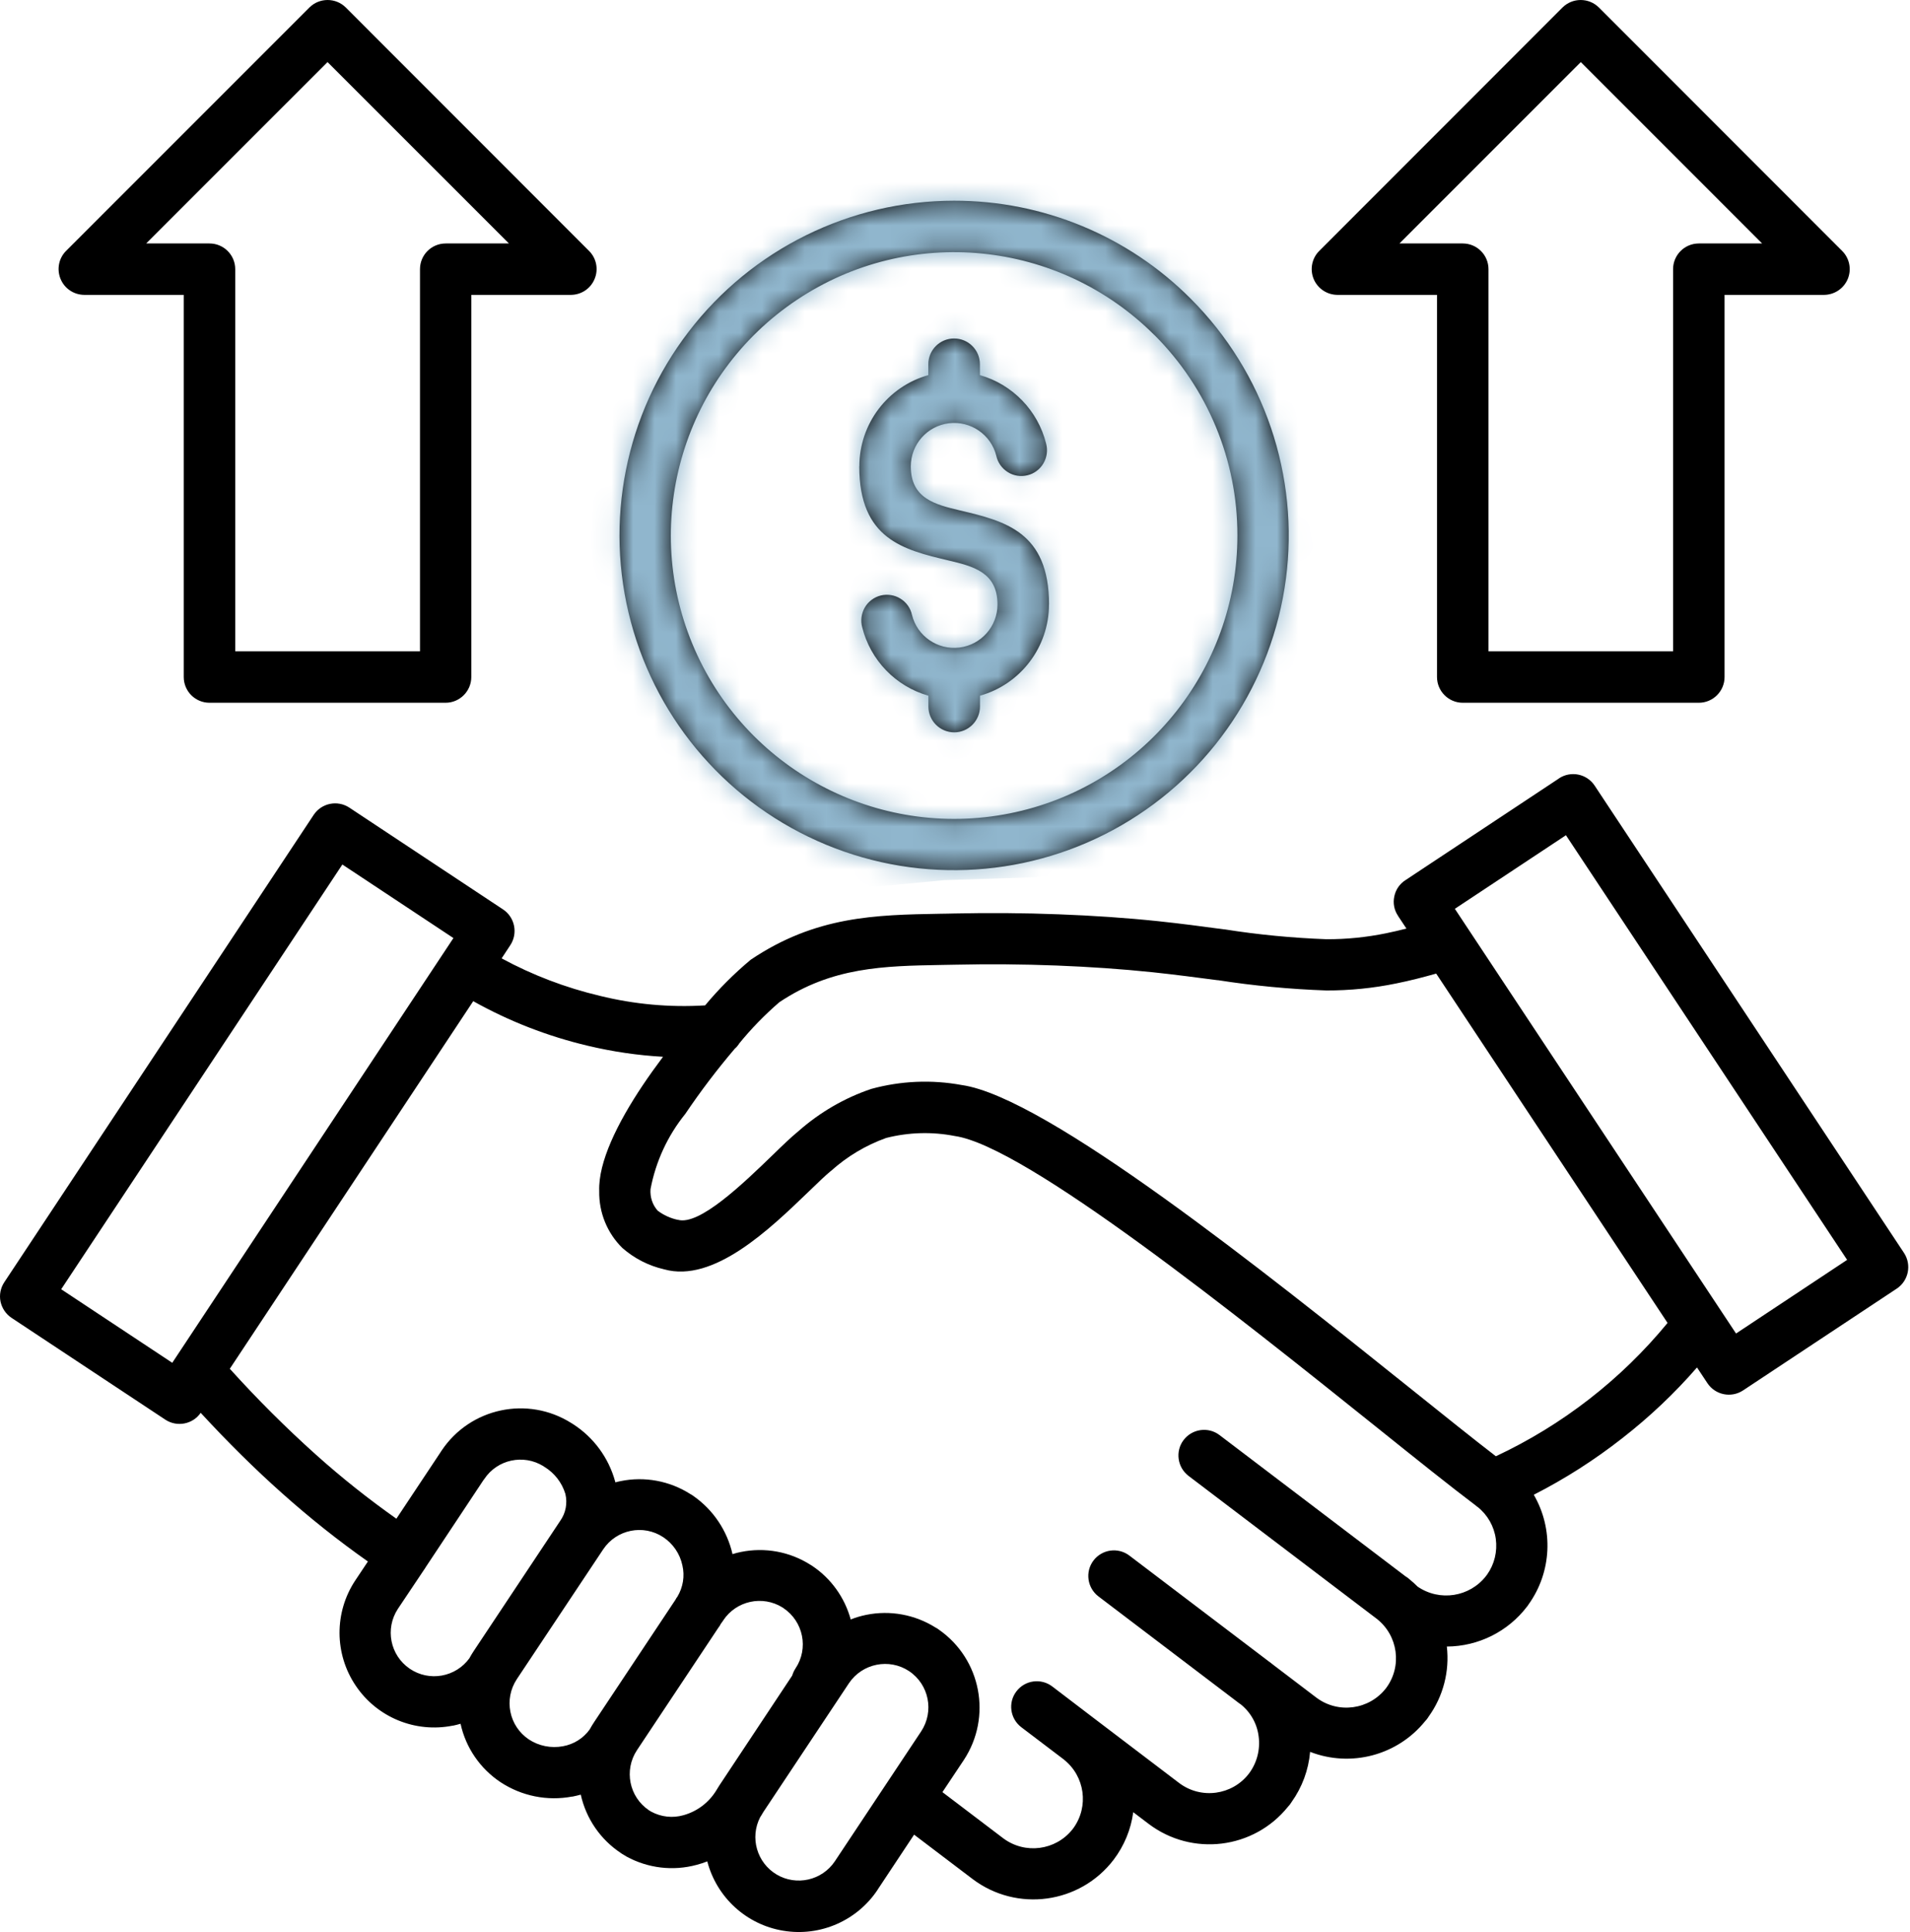 <svg xmlns="http://www.w3.org/2000/svg" width="89" height="90" viewBox="0 0 89 90" fill="none"><path fill-rule="evenodd" clip-rule="evenodd" d="M15.262 2.892L6.812 11.341H9.762C10.422 11.341 10.961 11.876 10.961 12.54V30.341H19.57V12.54C19.57 11.876 20.105 11.341 20.769 11.341H23.715L15.262 2.892ZM3.082 11.685L14.418 0.349C14.886 -0.116 15.644 -0.116 16.113 0.349L27.453 11.693C27.793 12.036 27.894 12.548 27.707 12.993C27.523 13.443 27.09 13.732 26.605 13.736H21.961V31.537C21.961 32.197 21.422 32.736 20.762 32.736H9.762C9.097 32.736 8.562 32.197 8.562 31.537V13.736H3.926C3.437 13.732 3.004 13.439 2.82 12.989C2.637 12.54 2.738 12.024 3.082 11.685ZM73.66 2.892L65.21 11.341H68.16C68.82 11.341 69.359 11.876 69.359 12.54V30.341H77.96V12.54C77.96 11.876 78.499 11.341 79.16 11.341H82.109L73.66 2.892ZM61.476 11.685L72.808 0.349C73.276 -0.116 74.034 -0.116 74.503 0.349L85.843 11.693C86.183 12.036 86.284 12.548 86.101 12.993C85.913 13.443 85.48 13.732 84.995 13.736H80.359V31.537C80.359 32.197 79.823 32.736 79.159 32.736H68.159C67.499 32.736 66.96 32.197 66.96 31.537V13.736H62.316C61.831 13.732 61.394 13.439 61.21 12.989C61.027 12.54 61.132 12.024 61.476 11.685ZM48.746 20.665C48.828 20.974 48.785 21.306 48.621 21.583C48.461 21.86 48.191 22.064 47.879 22.138C47.566 22.216 47.234 22.165 46.961 21.993C46.687 21.821 46.492 21.548 46.425 21.235C46.179 20.243 45.23 19.595 44.218 19.716C43.203 19.841 42.441 20.7 42.441 21.724C42.441 23.232 43.589 23.505 44.742 23.779C46.812 24.271 48.882 24.763 48.882 28.161L48.879 28.157C48.879 30.134 47.566 31.872 45.664 32.407V32.915C45.664 33.575 45.125 34.114 44.465 34.114C43.8 34.114 43.261 33.575 43.261 32.915V32.407C41.738 31.974 40.558 30.755 40.175 29.216C40.093 28.907 40.136 28.575 40.3 28.294C40.461 28.017 40.73 27.817 41.043 27.739C41.355 27.665 41.687 27.716 41.961 27.888C42.234 28.056 42.429 28.329 42.496 28.646C42.742 29.638 43.691 30.286 44.703 30.165C45.718 30.04 46.48 29.181 46.48 28.157C46.48 26.649 45.332 26.376 44.179 26.103C42.109 25.61 40.039 25.118 40.039 21.72L40.043 21.724C40.043 19.743 41.355 18.009 43.257 17.474V16.966C43.257 16.302 43.797 15.767 44.457 15.767C45.121 15.767 45.66 16.302 45.66 16.966V17.474C47.183 17.907 48.363 19.126 48.746 20.665ZM53.792 15.61C49.336 11.157 42.358 10.474 37.124 13.974C31.89 17.474 29.855 24.185 32.265 30.001C34.679 35.817 40.863 39.122 47.042 37.891C53.218 36.661 57.663 31.239 57.659 24.938C57.663 21.438 56.272 18.083 53.796 15.61L53.792 15.61ZM44.461 9.349C39.613 9.349 35.039 11.603 32.09 15.45C29.136 19.294 28.144 24.294 29.398 28.977C30.652 33.661 34.011 37.493 38.492 39.348C42.968 41.204 48.058 40.868 52.254 38.446C56.453 36.024 59.285 31.782 59.918 26.977C60.551 22.172 58.914 17.344 55.484 13.915C52.566 10.985 48.597 9.345 44.461 9.349ZM8.027 63.482L21.128 43.697L15.953 40.271L2.851 60.056L8.027 63.482ZM67.793 42.337L80.894 62.118L86.07 58.688L72.968 38.907L67.793 42.333V42.337ZM35.562 84.419C35.52 84.497 35.473 84.571 35.422 84.649C34.93 85.602 35.27 86.774 36.191 87.321C37.113 87.864 38.301 87.594 38.898 86.708L42.922 80.653C43.539 79.719 43.289 78.466 42.359 77.844C41.43 77.231 40.18 77.485 39.559 78.407L35.562 84.419ZM33.562 75.68L33.664 75.536C33.68 75.516 33.695 75.497 33.707 75.473L33.703 75.477C34.309 74.567 35.527 74.302 36.457 74.876L36.508 74.911C37.434 75.532 37.688 76.786 37.07 77.716C37 77.821 36.949 77.934 36.914 78.052L33.562 83.106C33.543 83.134 33.527 83.161 33.508 83.188C33.457 83.266 33.406 83.348 33.359 83.43C33.012 83.981 32.477 84.38 31.852 84.555C31.348 84.7 30.812 84.641 30.352 84.395C30.309 84.372 30.273 84.348 30.242 84.329C29.316 83.708 29.066 82.458 29.68 81.528L33.48 75.813C33.512 75.774 33.543 75.731 33.566 75.684L33.562 75.68ZM31.484 74.497C31.508 74.454 31.535 74.415 31.563 74.38C31.828 73.938 31.914 73.415 31.797 72.919C31.684 72.38 31.363 71.911 30.906 71.606C29.98 70.993 28.73 71.243 28.109 72.169L24.082 78.219C23.465 79.153 23.715 80.407 24.645 81.028C25.11 81.333 25.68 81.446 26.227 81.345C26.73 81.255 27.18 80.977 27.477 80.563C27.543 80.442 27.613 80.325 27.692 80.208L31.492 74.493L31.484 74.497ZM34.43 48.626C34.996 47.927 35.629 47.278 36.312 46.688C38.762 45.044 41.191 44.997 43.855 44.95L44.512 44.938C46.066 44.903 47.66 44.915 49.246 44.977C50.754 45.036 52.258 45.138 53.715 45.29C54.781 45.403 55.781 45.536 56.738 45.661V45.657C58.418 45.919 60.106 46.079 61.805 46.138C62.895 46.141 63.984 46.032 65.051 45.813C65.711 45.681 66.324 45.52 66.922 45.352L77.703 61.625C75.531 64.266 72.797 66.387 69.703 67.836C68.687 67.055 67.308 65.95 65.734 64.688C59.008 59.305 48.761 51.098 44.812 50.543C43.414 50.285 41.972 50.348 40.601 50.723C39.351 51.144 38.199 51.816 37.211 52.687C36.871 52.965 36.468 53.351 36.011 53.797C34.625 55.137 32.586 57.105 31.586 56.82V56.824C31.242 56.75 30.922 56.605 30.644 56.394C30.402 56.121 30.285 55.762 30.312 55.394C30.554 54.109 31.109 52.906 31.933 51.887C32.644 50.832 33.414 49.82 34.238 48.851C34.316 48.785 34.383 48.707 34.437 48.625L34.43 48.626ZM17.145 72.739C15.75 71.758 14.418 70.696 13.145 69.559C11.871 68.426 10.61 67.176 9.352 65.813C8.981 66.348 8.25 66.489 7.707 66.133L0.535 61.387C0.274 61.212 0.09 60.938 0.024 60.629C-0.039 60.317 0.024 59.997 0.199 59.731L14.617 37.958C14.985 37.407 15.723 37.259 16.274 37.618L23.442 42.364C23.992 42.731 24.141 43.474 23.781 44.025L23.375 44.642H23.371C24.813 45.423 26.352 46.009 27.949 46.388C29.551 46.782 31.207 46.935 32.856 46.833C33.5 46.06 34.211 45.349 34.984 44.704C38.012 42.669 40.785 42.618 43.82 42.564C44.02 42.564 44.219 42.556 44.469 42.552C46.078 42.517 47.719 42.528 49.336 42.591C50.918 42.65 52.477 42.755 53.965 42.911C55.004 43.021 56.051 43.157 57.055 43.294L57.051 43.29C58.625 43.54 60.215 43.692 61.812 43.751C62.742 43.755 63.672 43.661 64.586 43.474C64.906 43.411 65.223 43.333 65.535 43.255L65.141 42.661V42.657C64.965 42.396 64.902 42.071 64.969 41.763C65.031 41.45 65.215 41.177 65.481 41.005L72.648 36.259V36.255C73.199 35.896 73.938 36.044 74.305 36.595L88.723 58.368C89.082 58.919 88.934 59.657 88.387 60.024L81.219 64.77C80.668 65.133 79.926 64.981 79.562 64.434L79.078 63.704L79.074 63.7C78.023 64.911 76.855 66.012 75.59 66.997C74.305 68.004 72.926 68.887 71.469 69.629C72.402 71.235 72.305 73.235 71.223 74.743C71.203 74.77 71.188 74.797 71.168 74.825L71.156 74.837C70.266 76.004 68.887 76.692 67.418 76.7C67.551 77.852 67.25 79.016 66.574 79.958C66.527 80.036 66.473 80.11 66.41 80.172C65.125 81.766 62.957 82.344 61.047 81.606C60.973 82.45 60.676 83.254 60.184 83.942C60.137 84.02 60.082 84.094 60.02 84.157C58.426 86.141 55.547 86.493 53.52 84.958L52.805 84.415V84.418C52.699 85.219 52.383 85.981 51.895 86.626C50.324 88.688 47.379 89.09 45.312 87.524L42.594 85.462L40.895 88.024H40.898C39.938 89.473 38.215 90.223 36.5 89.938C34.785 89.657 33.398 88.391 32.957 86.708C32.797 86.77 32.633 86.825 32.465 86.868C31.363 87.168 30.191 87.028 29.191 86.481C29.109 86.434 29.023 86.379 28.934 86.325V86.321C27.98 85.692 27.309 84.715 27.062 83.598C26.93 83.633 26.801 83.665 26.664 83.692L26.66 83.688C25.5 83.907 24.305 83.665 23.32 83.016C22.371 82.383 21.703 81.411 21.461 80.297C21.344 80.332 21.223 80.36 21.102 80.387V80.383C19.355 80.735 17.566 80 16.574 78.52C15.578 77.043 15.57 75.11 16.551 73.626L17.145 72.735L17.145 72.739ZM19.82 73.028L22.52 68.958L22.567 68.895C23.172 67.985 24.391 67.723 25.32 68.297L25.371 68.333L25.367 68.329C25.836 68.614 26.184 69.063 26.344 69.587C26.449 70.024 26.363 70.481 26.102 70.848L22.078 76.903C22.008 77.008 21.942 77.118 21.879 77.231H21.883C21.242 78.129 20 78.352 19.09 77.731C18.176 77.106 17.934 75.868 18.539 74.946L19.762 73.118C19.774 73.102 19.789 73.082 19.801 73.063L19.825 73.024L19.82 73.028ZM10.707 63.762L22.051 46.637C23.727 47.575 25.528 48.274 27.395 48.715C28.547 48.989 29.715 49.161 30.895 49.227C30.567 49.665 30.243 50.114 29.946 50.559C28.766 52.321 27.875 54.133 27.922 55.481V55.485C27.903 56.481 28.294 57.442 29.004 58.137C29.559 58.622 30.223 58.961 30.938 59.126C33.251 59.782 35.876 57.247 37.665 55.524C38.094 55.11 38.465 54.751 38.719 54.543V54.547C39.469 53.872 40.344 53.348 41.294 53.008C42.34 52.743 43.43 52.711 44.489 52.918C47.782 53.383 57.719 61.336 64.235 66.555C66.051 68.012 67.606 69.255 68.75 70.118C68.77 70.137 68.79 70.153 68.813 70.169L68.825 70.18L68.856 70.2C69.317 70.567 69.621 71.102 69.7 71.688C69.778 72.27 69.637 72.864 69.297 73.344L69.258 73.395L69.246 73.411L69.25 73.407C68.485 74.395 67.086 74.614 66.055 73.907C65.942 73.79 65.817 73.68 65.692 73.579C65.629 73.52 65.563 73.469 65.489 73.427L56.825 66.848C56.301 66.45 55.551 66.555 55.153 67.079C54.754 67.602 54.86 68.352 55.383 68.751L64.141 75.399C65.149 76.177 65.348 77.618 64.586 78.637C63.809 79.645 62.364 79.844 61.344 79.083L59.309 77.536C59.25 77.485 59.188 77.438 59.125 77.395L52.625 72.462C52.098 72.063 51.352 72.169 50.953 72.692C50.555 73.216 50.66 73.966 51.184 74.364L57.77 79.364H57.778C58.262 79.735 58.575 80.282 58.649 80.887C58.731 81.501 58.567 82.126 58.196 82.618C57.418 83.63 55.973 83.825 54.953 83.063L50.985 80.048L49.032 78.559C48.508 78.161 47.758 78.262 47.36 78.79C46.961 79.313 47.067 80.059 47.59 80.458L49.516 81.919C49.535 81.934 49.555 81.95 49.574 81.962V81.966C50.555 82.739 50.75 84.153 50.012 85.165C49.996 85.18 49.985 85.2 49.973 85.216C49.188 86.204 47.762 86.387 46.75 85.633L43.914 83.481L44.914 81.981C46.231 79.977 45.719 77.294 43.758 75.919C43.707 75.88 43.653 75.844 43.598 75.817C42.637 75.212 41.481 74.997 40.367 75.223C40.117 75.274 39.875 75.344 39.641 75.438C39.36 74.415 38.723 73.524 37.84 72.938C37.813 72.919 37.785 72.903 37.758 72.887C36.797 72.278 35.641 72.067 34.524 72.294C34.391 72.321 34.262 72.352 34.133 72.395C33.883 71.298 33.235 70.333 32.313 69.688C32.262 69.649 32.207 69.618 32.153 69.587C31.195 68.981 30.035 68.766 28.922 68.993C28.84 69.009 28.758 69.028 28.676 69.052L28.66 68.997C28.356 67.899 27.656 66.95 26.699 66.337C26.672 66.317 26.645 66.302 26.617 66.286C24.586 65.009 21.91 65.579 20.578 67.571C20.563 67.594 20.551 67.618 20.535 67.638L18.469 70.747H18.473C17.172 69.829 15.922 68.837 14.735 67.774C13.324 66.509 11.981 65.169 10.711 63.763L10.707 63.762Z" fill="black"></path><mask id="mask0_1_9" style="mask-type:alpha" maskUnits="userSpaceOnUse" x="0" y="0" width="89" height="90"><path fill-rule="evenodd" clip-rule="evenodd" d="M15.262 2.892L6.812 11.341H9.762C10.422 11.341 10.961 11.876 10.961 12.54V30.341H19.57V12.54C19.57 11.876 20.105 11.341 20.769 11.341H23.715L15.262 2.892ZM3.082 11.685L14.418 0.349C14.886 -0.116 15.644 -0.116 16.113 0.349L27.453 11.693C27.793 12.036 27.894 12.548 27.707 12.993C27.523 13.443 27.09 13.732 26.605 13.736H21.961V31.537C21.961 32.197 21.422 32.736 20.762 32.736H9.762C9.097 32.736 8.562 32.197 8.562 31.537V13.736H3.926C3.437 13.732 3.004 13.439 2.82 12.989C2.637 12.54 2.738 12.024 3.082 11.685ZM73.66 2.892L65.21 11.341H68.16C68.82 11.341 69.359 11.876 69.359 12.54V30.341H77.96V12.54C77.96 11.876 78.499 11.341 79.16 11.341H82.109L73.66 2.892ZM61.476 11.685L72.808 0.349C73.276 -0.116 74.034 -0.116 74.503 0.349L85.843 11.693C86.183 12.036 86.284 12.548 86.101 12.993C85.913 13.443 85.48 13.732 84.995 13.736H80.359V31.537C80.359 32.197 79.823 32.736 79.159 32.736H68.159C67.499 32.736 66.96 32.197 66.96 31.537V13.736H62.316C61.831 13.732 61.394 13.439 61.21 12.989C61.027 12.54 61.132 12.024 61.476 11.685ZM48.746 20.665C48.828 20.974 48.785 21.306 48.621 21.583C48.461 21.86 48.191 22.064 47.879 22.138C47.566 22.216 47.234 22.165 46.961 21.993C46.687 21.821 46.492 21.548 46.425 21.235C46.179 20.243 45.23 19.595 44.218 19.716C43.203 19.841 42.441 20.7 42.441 21.724C42.441 23.232 43.589 23.505 44.742 23.779C46.812 24.271 48.882 24.763 48.882 28.161L48.879 28.157C48.879 30.134 47.566 31.872 45.664 32.407V32.915C45.664 33.575 45.125 34.114 44.465 34.114C43.8 34.114 43.261 33.575 43.261 32.915V32.407C41.738 31.974 40.558 30.755 40.175 29.216C40.093 28.907 40.136 28.575 40.3 28.294C40.461 28.017 40.73 27.817 41.043 27.739C41.355 27.665 41.687 27.716 41.961 27.888C42.234 28.056 42.429 28.329 42.496 28.646C42.742 29.638 43.691 30.286 44.703 30.165C45.718 30.04 46.48 29.181 46.48 28.157C46.48 26.649 45.332 26.376 44.179 26.103C42.109 25.61 40.039 25.118 40.039 21.72L40.043 21.724C40.043 19.743 41.355 18.009 43.257 17.474V16.966C43.257 16.302 43.797 15.767 44.457 15.767C45.121 15.767 45.66 16.302 45.66 16.966V17.474C47.183 17.907 48.363 19.126 48.746 20.665ZM53.792 15.61C49.336 11.157 42.358 10.474 37.124 13.974C31.89 17.474 29.855 24.185 32.265 30.001C34.679 35.817 40.863 39.122 47.042 37.891C53.218 36.661 57.663 31.239 57.659 24.938C57.663 21.438 56.272 18.083 53.796 15.61L53.792 15.61ZM44.461 9.349C39.613 9.349 35.039 11.603 32.09 15.45C29.136 19.294 28.144 24.294 29.398 28.977C30.652 33.661 34.011 37.493 38.492 39.348C42.968 41.204 48.058 40.868 52.254 38.446C56.453 36.024 59.285 31.782 59.918 26.977C60.551 22.172 58.914 17.344 55.484 13.915C52.566 10.985 48.597 9.345 44.461 9.349ZM8.027 63.482L21.128 43.697L15.953 40.271L2.851 60.056L8.027 63.482ZM67.793 42.337L80.894 62.118L86.07 58.688L72.968 38.907L67.793 42.333V42.337ZM35.562 84.419C35.52 84.497 35.473 84.571 35.422 84.649C34.93 85.602 35.27 86.774 36.191 87.321C37.113 87.864 38.301 87.594 38.898 86.708L42.922 80.653C43.539 79.719 43.289 78.466 42.359 77.844C41.43 77.231 40.18 77.485 39.559 78.407L35.562 84.419ZM33.562 75.68L33.664 75.536C33.68 75.516 33.695 75.497 33.707 75.473L33.703 75.477C34.309 74.567 35.527 74.302 36.457 74.876L36.508 74.911C37.434 75.532 37.688 76.786 37.07 77.716C37 77.821 36.949 77.934 36.914 78.052L33.562 83.106C33.543 83.134 33.527 83.161 33.508 83.188C33.457 83.266 33.406 83.348 33.359 83.43C33.012 83.981 32.477 84.38 31.852 84.555C31.348 84.7 30.812 84.641 30.352 84.395C30.309 84.372 30.273 84.348 30.242 84.329C29.316 83.708 29.066 82.458 29.68 81.528L33.48 75.813C33.512 75.774 33.543 75.731 33.566 75.684L33.562 75.68ZM31.484 74.497C31.508 74.454 31.535 74.415 31.563 74.38C31.828 73.938 31.914 73.415 31.797 72.919C31.684 72.38 31.363 71.911 30.906 71.606C29.98 70.993 28.73 71.243 28.109 72.169L24.082 78.219C23.465 79.153 23.715 80.407 24.645 81.028C25.11 81.333 25.68 81.446 26.227 81.345C26.73 81.255 27.18 80.977 27.477 80.563C27.543 80.442 27.613 80.325 27.692 80.208L31.492 74.493L31.484 74.497ZM34.43 48.626C34.996 47.927 35.629 47.278 36.312 46.688C38.762 45.044 41.191 44.997 43.855 44.95L44.512 44.938C46.066 44.903 47.66 44.915 49.246 44.977C50.754 45.036 52.258 45.138 53.715 45.29C54.781 45.403 55.781 45.536 56.738 45.661V45.657C58.418 45.919 60.106 46.079 61.805 46.138C62.895 46.141 63.984 46.032 65.051 45.813C65.711 45.681 66.324 45.52 66.922 45.352L77.703 61.625C75.531 64.266 72.797 66.387 69.703 67.836C68.687 67.055 67.308 65.95 65.734 64.688C59.008 59.305 48.761 51.098 44.812 50.543C43.414 50.285 41.972 50.348 40.601 50.723C39.351 51.144 38.199 51.816 37.211 52.687C36.871 52.965 36.468 53.351 36.011 53.797C34.625 55.137 32.586 57.105 31.586 56.82V56.824C31.242 56.75 30.922 56.605 30.644 56.394C30.402 56.121 30.285 55.762 30.312 55.394C30.554 54.109 31.109 52.906 31.933 51.887C32.644 50.832 33.414 49.82 34.238 48.851C34.316 48.785 34.383 48.707 34.437 48.625L34.43 48.626ZM17.145 72.739C15.75 71.758 14.418 70.696 13.145 69.559C11.871 68.426 10.61 67.176 9.352 65.813C8.981 66.348 8.25 66.489 7.707 66.133L0.535 61.387C0.274 61.212 0.09 60.938 0.024 60.629C-0.039 60.317 0.024 59.997 0.199 59.731L14.617 37.958C14.985 37.407 15.723 37.259 16.274 37.618L23.442 42.364C23.992 42.731 24.141 43.474 23.781 44.025L23.375 44.642H23.371C24.813 45.423 26.352 46.009 27.949 46.388C29.551 46.782 31.207 46.935 32.856 46.833C33.5 46.06 34.211 45.349 34.984 44.704C38.012 42.669 40.785 42.618 43.82 42.564C44.02 42.564 44.219 42.556 44.469 42.552C46.078 42.517 47.719 42.528 49.336 42.591C50.918 42.65 52.477 42.755 53.965 42.911C55.004 43.021 56.051 43.157 57.055 43.294L57.051 43.29C58.625 43.54 60.215 43.692 61.812 43.751C62.742 43.755 63.672 43.661 64.586 43.474C64.906 43.411 65.223 43.333 65.535 43.255L65.141 42.661V42.657C64.965 42.396 64.902 42.071 64.969 41.763C65.031 41.45 65.215 41.177 65.481 41.005L72.648 36.259V36.255C73.199 35.896 73.938 36.044 74.305 36.595L88.723 58.368C89.082 58.919 88.934 59.657 88.387 60.024L81.219 64.77C80.668 65.133 79.926 64.981 79.562 64.434L79.078 63.704L79.074 63.7C78.023 64.911 76.855 66.012 75.59 66.997C74.305 68.004 72.926 68.887 71.469 69.629C72.402 71.235 72.305 73.235 71.223 74.743C71.203 74.77 71.188 74.797 71.168 74.825L71.156 74.837C70.266 76.004 68.887 76.692 67.418 76.7C67.551 77.852 67.25 79.016 66.574 79.958C66.527 80.036 66.473 80.11 66.41 80.172C65.125 81.766 62.957 82.344 61.047 81.606C60.973 82.45 60.676 83.254 60.184 83.942C60.137 84.02 60.082 84.094 60.02 84.157C58.426 86.141 55.547 86.493 53.52 84.958L52.805 84.415V84.418C52.699 85.219 52.383 85.981 51.895 86.626C50.324 88.688 47.379 89.09 45.312 87.524L42.594 85.462L40.895 88.024H40.898C39.938 89.473 38.215 90.223 36.5 89.938C34.785 89.657 33.398 88.391 32.957 86.708C32.797 86.77 32.633 86.825 32.465 86.868C31.363 87.168 30.191 87.028 29.191 86.481C29.109 86.434 29.023 86.379 28.934 86.325V86.321C27.98 85.692 27.309 84.715 27.062 83.598C26.93 83.633 26.801 83.665 26.664 83.692L26.66 83.688C25.5 83.907 24.305 83.665 23.32 83.016C22.371 82.383 21.703 81.411 21.461 80.297C21.344 80.332 21.223 80.36 21.102 80.387V80.383C19.355 80.735 17.566 80 16.574 78.52C15.578 77.043 15.57 75.11 16.551 73.626L17.145 72.735L17.145 72.739ZM19.82 73.028L22.52 68.958L22.567 68.895C23.172 67.985 24.391 67.723 25.32 68.297L25.371 68.333L25.367 68.329C25.836 68.614 26.184 69.063 26.344 69.587C26.449 70.024 26.363 70.481 26.102 70.848L22.078 76.903C22.008 77.008 21.942 77.118 21.879 77.231H21.883C21.242 78.129 20 78.352 19.09 77.731C18.176 77.106 17.934 75.868 18.539 74.946L19.762 73.118C19.774 73.102 19.789 73.082 19.801 73.063L19.825 73.024L19.82 73.028ZM10.707 63.762L22.051 46.637C23.727 47.575 25.528 48.274 27.395 48.715C28.547 48.989 29.715 49.161 30.895 49.227C30.567 49.665 30.243 50.114 29.946 50.559C28.766 52.321 27.875 54.133 27.922 55.481V55.485C27.903 56.481 28.294 57.442 29.004 58.137C29.559 58.622 30.223 58.961 30.938 59.126C33.251 59.782 35.876 57.247 37.665 55.524C38.094 55.11 38.465 54.751 38.719 54.543V54.547C39.469 53.872 40.344 53.348 41.294 53.008C42.34 52.743 43.43 52.711 44.489 52.918C47.782 53.383 57.719 61.336 64.235 66.555C66.051 68.012 67.606 69.255 68.75 70.118C68.77 70.137 68.79 70.153 68.813 70.169L68.825 70.18L68.856 70.2C69.317 70.567 69.621 71.102 69.7 71.688C69.778 72.27 69.637 72.864 69.297 73.344L69.258 73.395L69.246 73.411L69.25 73.407C68.485 74.395 67.086 74.614 66.055 73.907C65.942 73.79 65.817 73.68 65.692 73.579C65.629 73.52 65.563 73.469 65.489 73.427L56.825 66.848C56.301 66.45 55.551 66.555 55.153 67.079C54.754 67.602 54.86 68.352 55.383 68.751L64.141 75.399C65.149 76.177 65.348 77.618 64.586 78.637C63.809 79.645 62.364 79.844 61.344 79.083L59.309 77.536C59.25 77.485 59.188 77.438 59.125 77.395L52.625 72.462C52.098 72.063 51.352 72.169 50.953 72.692C50.555 73.216 50.66 73.966 51.184 74.364L57.77 79.364H57.778C58.262 79.735 58.575 80.282 58.649 80.887C58.731 81.501 58.567 82.126 58.196 82.618C57.418 83.63 55.973 83.825 54.953 83.063L50.985 80.048L49.032 78.559C48.508 78.161 47.758 78.262 47.36 78.79C46.961 79.313 47.067 80.059 47.59 80.458L49.516 81.919C49.535 81.934 49.555 81.95 49.574 81.962V81.966C50.555 82.739 50.75 84.153 50.012 85.165C49.996 85.18 49.985 85.2 49.973 85.216C49.188 86.204 47.762 86.387 46.75 85.633L43.914 83.481L44.914 81.981C46.231 79.977 45.719 77.294 43.758 75.919C43.707 75.88 43.653 75.844 43.598 75.817C42.637 75.212 41.481 74.997 40.367 75.223C40.117 75.274 39.875 75.344 39.641 75.438C39.36 74.415 38.723 73.524 37.84 72.938C37.813 72.919 37.785 72.903 37.758 72.887C36.797 72.278 35.641 72.067 34.524 72.294C34.391 72.321 34.262 72.352 34.133 72.395C33.883 71.298 33.235 70.333 32.313 69.688C32.262 69.649 32.207 69.618 32.153 69.587C31.195 68.981 30.035 68.766 28.922 68.993C28.84 69.009 28.758 69.028 28.676 69.052L28.66 68.997C28.356 67.899 27.656 66.95 26.699 66.337C26.672 66.317 26.645 66.302 26.617 66.286C24.586 65.009 21.91 65.579 20.578 67.571C20.563 67.594 20.551 67.618 20.535 67.638L18.469 70.747H18.473C17.172 69.829 15.922 68.837 14.735 67.774C13.324 66.509 11.981 65.169 10.711 63.763L10.707 63.762Z" fill="black"></path></mask><g mask="url(#mask0_1_9)"><path d="M26.5 26.5L31 10.5L35.5 4.5C40.833 5.167 51.6 6.5 52 6.5C52.4 6.5 57.167 11.167 59.5 13.5L61 19L62.5 33L59.5 40.5L44 41L28 42.5L26.5 26.5Z" fill="#90B6CD"></path></g></svg>